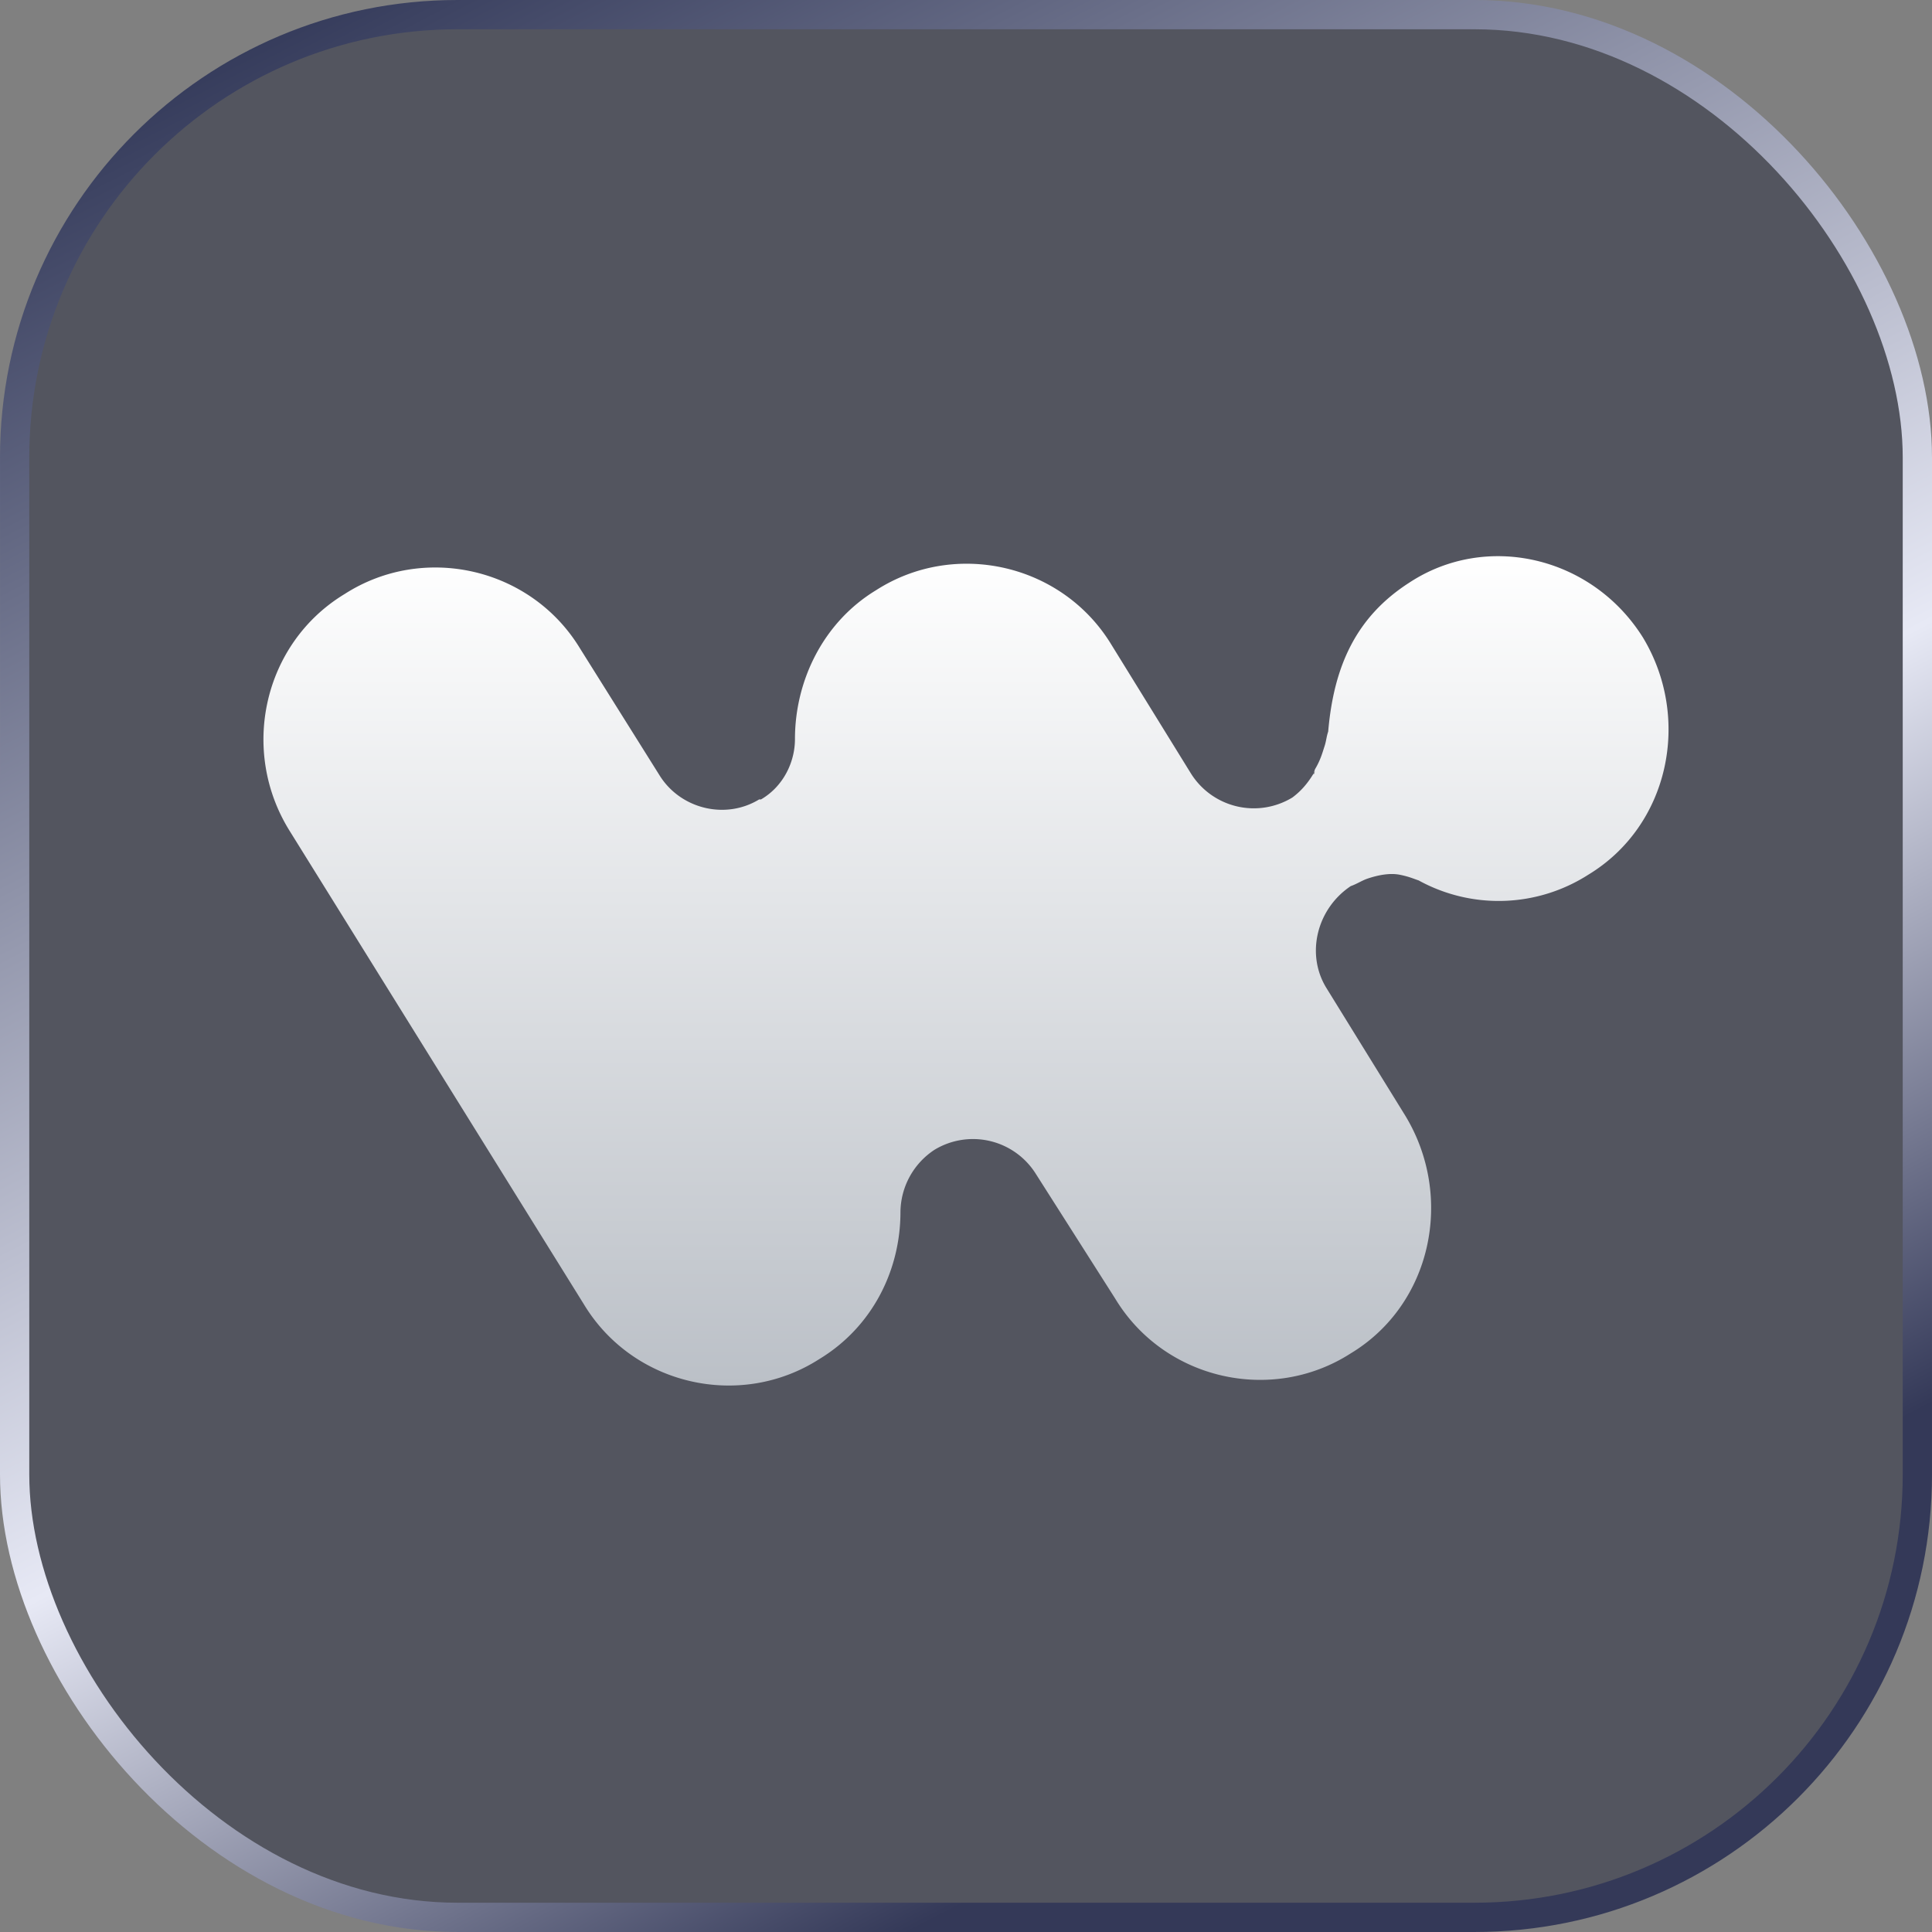 <svg xmlns="http://www.w3.org/2000/svg" fill="none" viewBox="0 0 66 66">
  <rect x="0" y="0" width="66" height="66" fill="#808080" stroke="none"/>
  <rect width="65" height="65" x=".5" y=".5" fill="#10152F" fill-opacity=".4" rx="15.129"/>
  <rect width="65" height="65" x=".5" y=".5" stroke="url(#a)" rx="15.129"/>
  <path fill="url(#b)" fill-rule="evenodd" d="M56.122 21.773c1.674 2.768.901 6.437-1.866 8.11a5.677 5.677 0 0 1-5.794.193c-.193-.064-.321-.128-.643-.193-.322-.064-.708 0-1.094.129-.194.064-.387.193-.58.258-1.158.772-1.545 2.317-.837 3.475l2.704 4.377c1.673 2.768.901 6.437-1.867 8.11-2.703 1.739-6.372.902-8.046-1.866l-2.703-4.248a2.534 2.534 0 0 0-3.476-.837 2.571 2.571 0 0 0-1.159 2.124c0 1.995-.965 3.926-2.767 5.02-2.704 1.739-6.373.902-8.046-1.866L9.906 28.403c-1.738-2.768-.9-6.437 1.867-8.11 2.703-1.738 6.372-.902 8.046 1.866l2.703 4.313c.708 1.158 2.253 1.545 3.412.837h.064c.773-.451 1.159-1.288 1.159-2.06 0-1.996.965-3.991 2.768-5.085 2.703-1.738 6.372-.901 8.046 1.866l2.703 4.377a2.534 2.534 0 0 0 3.476.837c.257-.193.515-.45.772-.901-.064.193-.064.129 0-.064.193-.322.258-.58.322-.773.065-.193.065-.322.129-.515.193-2.253.965-3.926 2.768-5.085 2.639-1.738 6.243-.9 7.981 1.867Z" clip-rule="evenodd"/>
  <defs>
    <linearGradient id="a" x1="-2.2" x2="33" y1="-3.114" y2="65" gradientUnits="userSpaceOnUse">
      <stop stop-color="#11183C"/>
      <stop offset=".69" stop-color="#E7E9F5"/>
      <stop offset="1" stop-color="#343958"/>
    </linearGradient>
    <linearGradient id="b" x1="33" x2="33" y1="19" y2="47.332" gradientUnits="userSpaceOnUse">
      <stop stop-color="#fff"/>
      <stop offset="1" stop-color="#BBC0C7"/>
    </linearGradient>
  </defs>
</svg>
